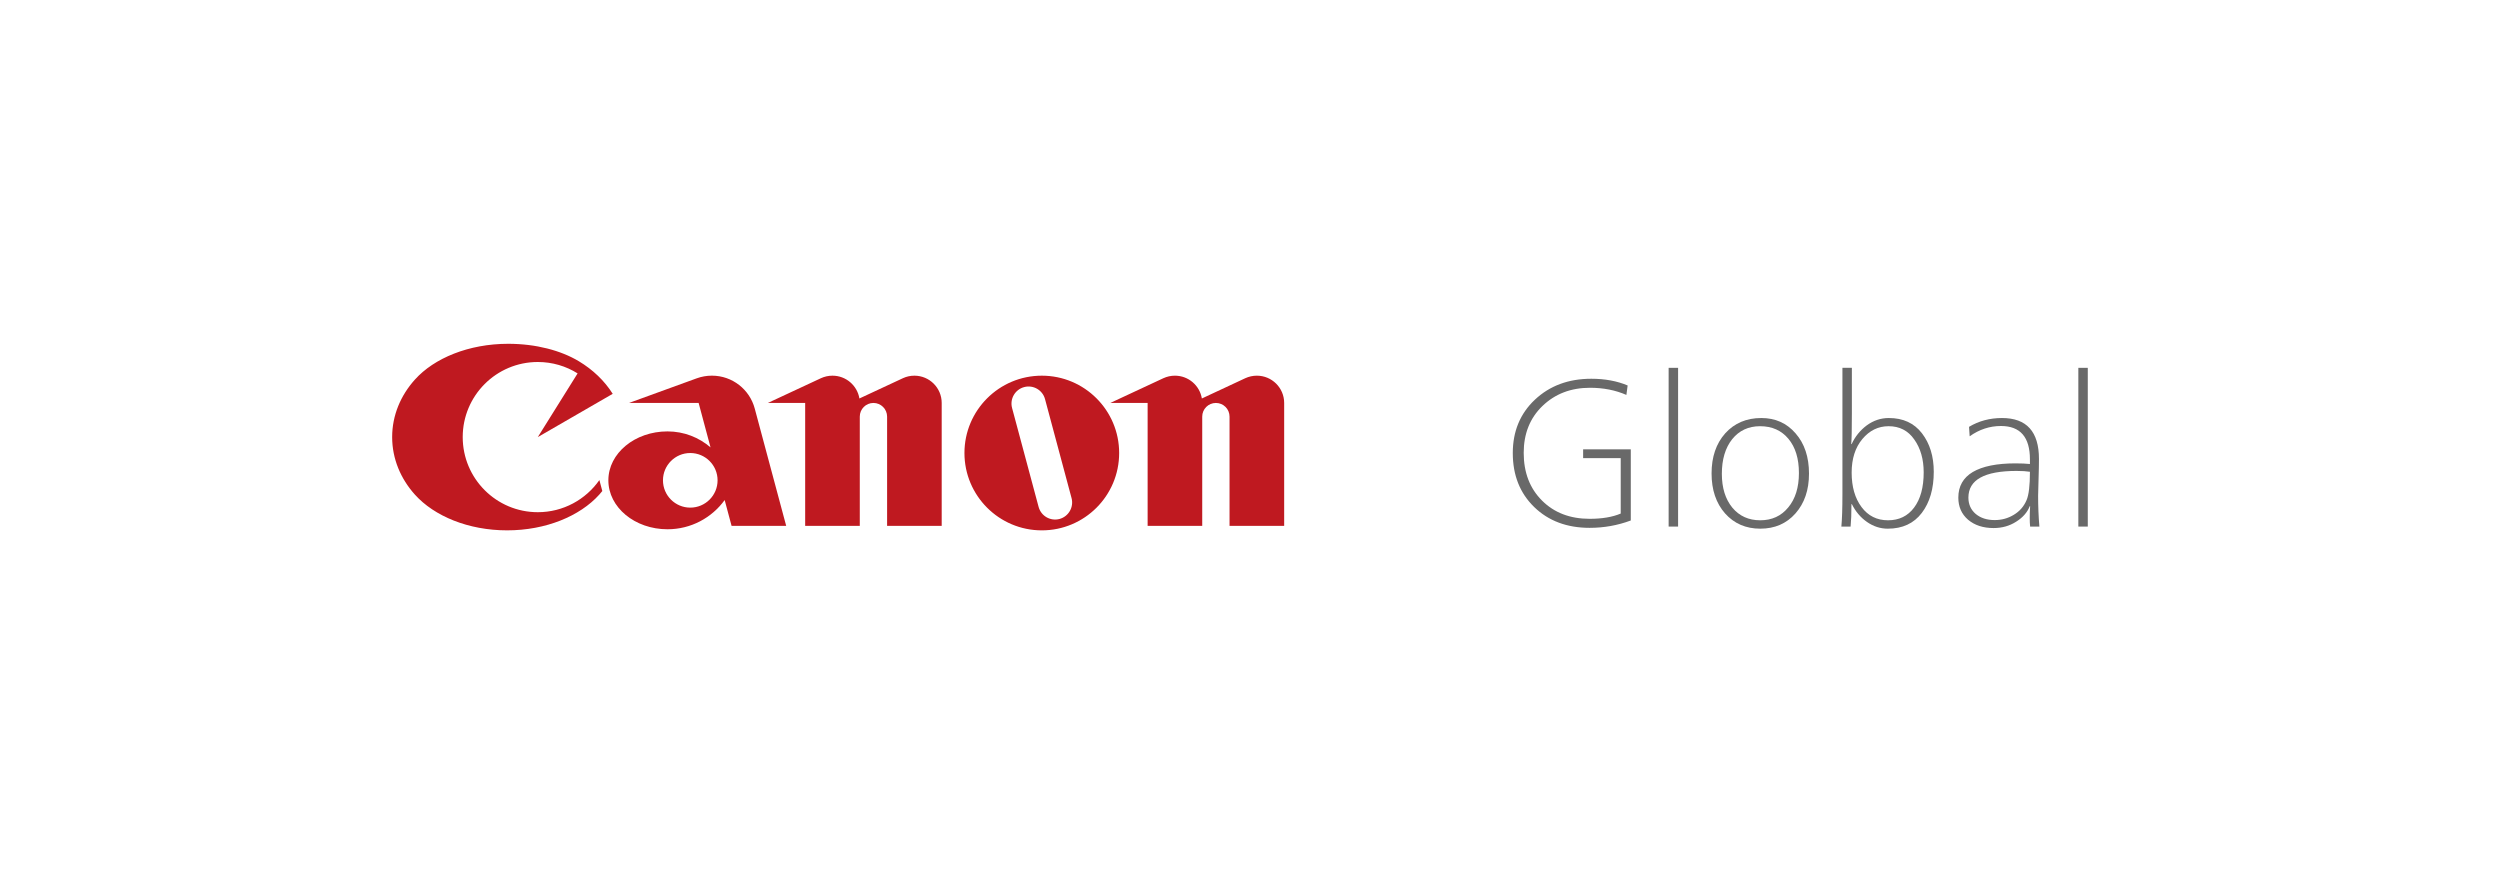 <svg width="255" height="90" viewBox="0 0 255 90" fill="none" xmlns="http://www.w3.org/2000/svg">
<g clip-path="url(#clip0_3214_5697)">
<path d="M54.856 52.244C50.625 52.244 47.197 48.814 47.197 44.583C47.197 40.351 50.625 36.924 54.856 36.924C56.347 36.924 57.739 37.349 58.915 38.087L54.856 44.583L62.497 40.17C61.667 38.847 60.476 37.707 59.036 36.843C57.204 35.745 54.656 35.067 51.837 35.067C47.817 35.067 44.29 36.528 42.323 38.715C40.867 40.333 40 42.368 40 44.582C40 46.798 40.867 48.835 42.323 50.454C44.295 52.644 47.77 54.096 51.724 54.096C55.677 54.096 59.15 52.643 61.123 50.454C61.231 50.333 61.336 50.211 61.435 50.085L61.137 48.968C59.751 50.947 57.454 52.244 54.856 52.244Z" fill="#BF1920"/>
<path d="M80.191 53.636L76.983 41.671C76.468 39.738 74.708 38.317 72.612 38.317C72.068 38.317 71.547 38.414 71.064 38.59L64.159 41.101H71.26L72.474 45.633C71.297 44.62 69.764 44.003 68.085 44.003C64.751 44.003 62.053 46.237 62.053 48.992C62.053 51.748 64.751 53.985 68.085 53.985C70.485 53.985 72.607 52.81 73.916 51.005L74.62 53.636H80.191ZM70.407 51.778C68.87 51.778 67.623 50.532 67.623 48.992C67.623 47.455 68.87 46.208 70.407 46.208C71.945 46.208 73.193 47.455 73.193 48.992C73.193 50.532 71.945 51.778 70.407 51.778Z" fill="#BF1920"/>
<path d="M93.267 38.319C92.847 38.319 92.448 38.412 92.094 38.578L87.66 40.645C87.441 39.325 86.294 38.319 84.912 38.319C84.493 38.319 84.094 38.412 83.734 38.578L78.322 41.1H82.127V53.636H87.698V42.495C87.698 41.726 88.32 41.101 89.091 41.101C89.858 41.101 90.484 41.726 90.484 42.495V53.636H96.053V41.1C96.053 39.563 94.805 38.319 93.267 38.319" fill="#BF1920"/>
<path d="M128.201 38.319C127.779 38.319 127.379 38.412 127.018 38.578L122.59 40.645C122.371 39.325 121.225 38.319 119.842 38.319C119.423 38.319 119.024 38.412 118.664 38.578L113.253 41.1H117.058V53.636H122.627V42.495C122.627 41.726 123.25 41.101 124.022 41.101C124.79 41.101 125.413 41.726 125.413 42.495V53.636H130.985V41.1C130.985 39.563 129.737 38.319 128.201 38.319" fill="#BF1920"/>
<path d="M114.154 46.208C114.154 50.565 110.623 54.097 106.267 54.097C101.908 54.097 98.374 50.565 98.374 46.208C98.374 41.852 101.908 38.319 106.267 38.319C110.623 38.319 114.154 41.852 114.154 46.208ZM106.593 40.713C106.345 39.785 105.391 39.234 104.463 39.483C103.536 39.732 102.982 40.687 103.231 41.615L105.937 51.703C106.187 52.632 107.139 53.182 108.067 52.937C108.995 52.685 109.547 51.731 109.298 50.803L106.593 40.713Z" fill="#BF1920"/>
</g>
<path d="M162.143 53.84C159.83 53.84 157.945 53.133 156.489 51.719C155.033 50.306 154.304 48.471 154.304 46.215C154.304 44.001 155.054 42.188 156.553 40.774C158.067 39.346 159.987 38.633 162.315 38.633C163.7 38.633 164.935 38.861 166.02 39.318L165.892 40.282C164.778 39.796 163.543 39.553 162.186 39.553C160.23 39.553 158.609 40.175 157.324 41.417C156.054 42.645 155.418 44.237 155.418 46.193C155.418 48.192 156.039 49.813 157.282 51.055C158.524 52.297 160.144 52.919 162.143 52.919C163.414 52.919 164.471 52.74 165.313 52.383V46.729H161.479V45.829H166.341V53.09C164.999 53.59 163.6 53.84 162.143 53.84Z" fill="#696969"/>
<path d="M170.201 53.711V37.519H171.165V53.711H170.201Z" fill="#696969"/>
<path d="M183.126 52.383C182.212 53.411 181.019 53.925 179.549 53.925C178.078 53.925 176.879 53.404 175.95 52.362C175.037 51.319 174.58 49.963 174.58 48.292C174.58 46.607 175.044 45.244 175.972 44.201C176.914 43.159 178.142 42.638 179.656 42.638C181.084 42.638 182.247 43.159 183.147 44.201C184.061 45.244 184.518 46.614 184.518 48.314C184.518 49.984 184.054 51.341 183.126 52.383ZM176.7 51.783C177.414 52.64 178.364 53.069 179.549 53.069C180.734 53.069 181.683 52.633 182.397 51.762C183.126 50.891 183.49 49.72 183.49 48.249C183.49 46.779 183.133 45.615 182.419 44.758C181.705 43.901 180.741 43.473 179.527 43.473C178.342 43.473 177.393 43.916 176.679 44.801C175.979 45.686 175.629 46.864 175.629 48.335C175.629 49.763 175.986 50.912 176.7 51.783Z" fill="#696969"/>
<path d="M192.553 53.925C191.796 53.925 191.09 53.697 190.433 53.24C189.776 52.783 189.262 52.176 188.891 51.419H188.848C188.848 52.376 188.819 53.14 188.762 53.711H187.82C187.891 52.94 187.927 51.841 187.927 50.413V37.519H188.891V42.231C188.891 43.801 188.869 44.822 188.826 45.294H188.869C189.226 44.523 189.74 43.887 190.411 43.387C191.097 42.888 191.846 42.638 192.66 42.638C194.117 42.638 195.245 43.159 196.044 44.201C196.844 45.244 197.244 46.55 197.244 48.121C197.244 49.849 196.837 51.248 196.023 52.319C195.209 53.39 194.053 53.925 192.553 53.925ZM189.876 51.719C190.547 52.619 191.447 53.069 192.575 53.069C193.703 53.069 194.588 52.64 195.231 51.783C195.887 50.912 196.216 49.713 196.216 48.185C196.216 46.843 195.894 45.722 195.252 44.822C194.624 43.923 193.753 43.473 192.639 43.473C191.582 43.473 190.69 43.909 189.962 44.78C189.233 45.651 188.869 46.793 188.869 48.207C188.869 49.649 189.205 50.82 189.876 51.719Z" fill="#696969"/>
<path d="M203.348 53.861C202.277 53.861 201.406 53.575 200.735 53.004C200.078 52.433 199.749 51.684 199.749 50.755C199.749 49.599 200.242 48.728 201.227 48.142C202.227 47.557 203.676 47.264 205.575 47.264C206.161 47.264 206.653 47.286 207.053 47.328V46.857C207.053 44.587 206.068 43.452 204.097 43.452C202.955 43.452 201.891 43.801 200.906 44.501L200.842 43.537C201.841 42.938 202.962 42.638 204.204 42.638C206.717 42.638 207.974 44.03 207.974 46.814C207.974 47.328 207.96 48.035 207.931 48.935C207.903 49.834 207.888 50.377 207.888 50.563C207.888 51.633 207.931 52.683 208.017 53.711H207.074C207.046 53.483 207.032 53.183 207.032 52.812C207.032 52.426 207.046 52.033 207.074 51.633H207.032C206.789 52.262 206.325 52.79 205.639 53.218C204.968 53.647 204.204 53.861 203.348 53.861ZM203.455 53.047C204.169 53.047 204.818 52.869 205.404 52.512C206.004 52.155 206.439 51.655 206.71 51.012C206.939 50.484 207.053 49.52 207.053 48.121C206.71 48.064 206.253 48.035 205.682 48.035C202.412 48.035 200.777 48.942 200.777 50.755C200.777 51.441 201.027 51.998 201.527 52.426C202.027 52.84 202.669 53.047 203.455 53.047Z" fill="#696969"/>
<path d="M211.991 53.711V37.519H212.954V53.711H211.991Z" fill="#696969"/>
<defs>
<clipPath id="clip0_3214_5697">
<rect width="90.985" height="19.03" fill="white" transform="translate(40 35.067)"/>
</clipPath>
</defs>
</svg>
